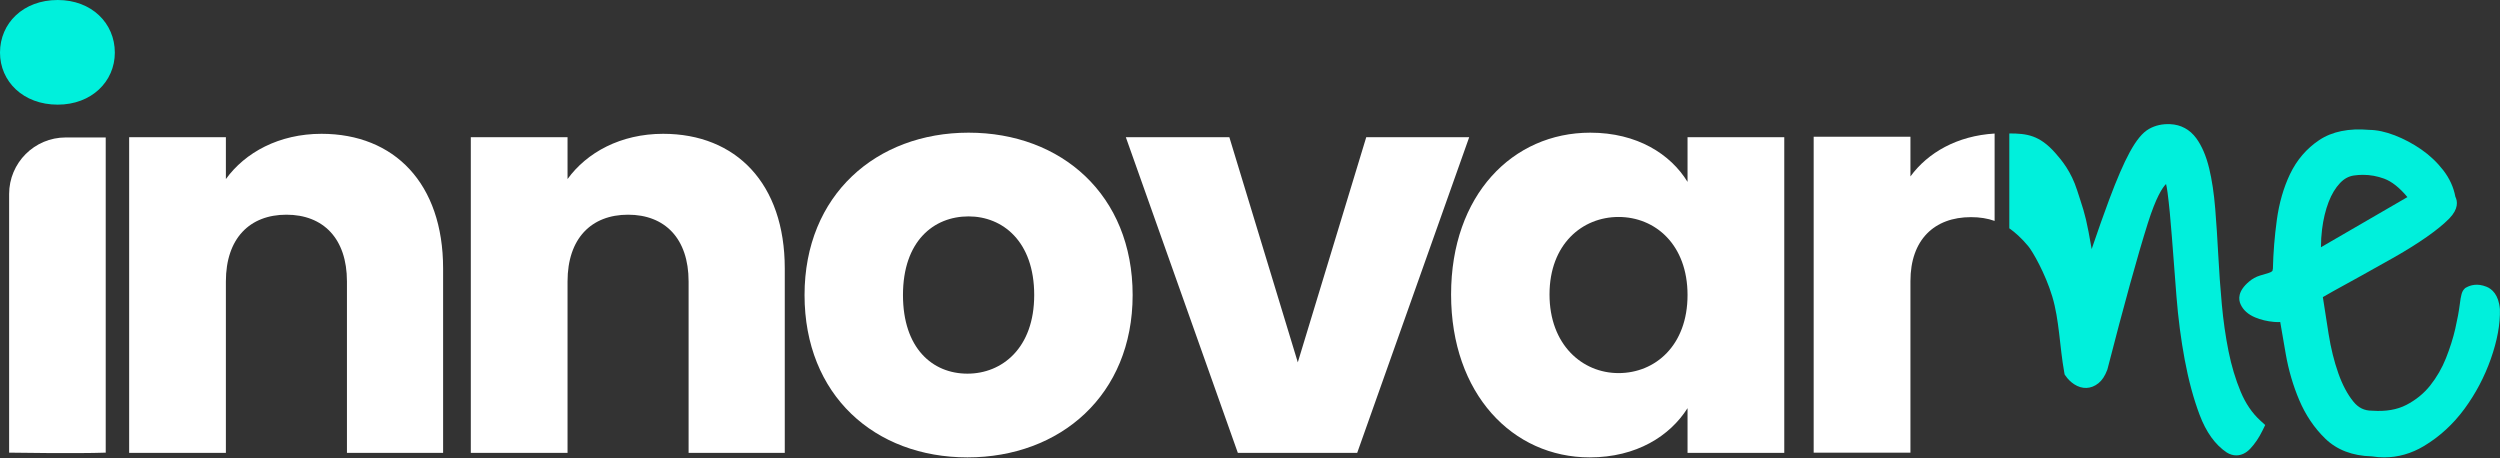 <?xml version="1.0" encoding="UTF-8" standalone="no"?><!DOCTYPE svg PUBLIC "-//W3C//DTD SVG 1.1//EN" "http://www.w3.org/Graphics/SVG/1.1/DTD/svg11.dtd"><svg width="100%" height="100%" viewBox="0 0 1681 308" version="1.1" xmlns="http://www.w3.org/2000/svg" xmlns:xlink="http://www.w3.org/1999/xlink" xml:space="preserve" xmlns:serif="http://www.serif.com/" style="fill-rule:evenodd;clip-rule:evenodd;stroke-linejoin:round;stroke-miterlimit:2;"><rect x="0" y="0" width="1681" height="308" fill="#333333" stroke="none"/><g><path d="M1284.58,118.617l-0,-26.674l-65.068,-0l-0,212.414l65.068,-0l-0,-115.339c-0,-27.774 16.006,-43.011 40.7,-43.011c5.829,0 11.165,0.827 15.895,2.53l-0,-58.74c-25.134,1.484 -44.88,12.815 -56.595,28.82" style="fill:#fff;fill-rule:nonzero;"/><path d="M44.202,92.427l26.879,0l-0,211.93c-18.843,0.715 -64.946,0 -64.946,0l0,-173.863c0,-21.023 17.044,-38.067 38.067,-38.067" style="fill:#fff;fill-rule:nonzero;"/><path d="M233.289,189.247c0,-28.909 -15.979,-44.884 -40.7,-44.884c-24.726,0 -40.705,15.975 -40.705,44.884l0,115.25l-65.041,-0l0,-212.245l65.041,-0l0,28.147c12.934,-17.874 35.76,-30.427 64.288,-30.427c49.067,-0 81.774,33.472 81.774,90.524l0,124.001l-64.657,-0l0,-115.25Z" style="fill:#fff;fill-rule:nonzero;"/><path d="M463.012,189.247c0,-28.909 -15.971,-44.884 -40.696,-44.884c-24.726,0 -40.701,15.975 -40.701,44.884l0,115.25l-65.045,-0l-0,-212.245l65.045,-0l0,28.147c12.934,-17.874 35.756,-30.427 64.28,-30.427c49.067,-0 81.782,33.472 81.782,90.524l-0,124.001l-64.665,-0l0,-115.25Z" style="fill:#fff;fill-rule:nonzero;"/><path d="M650.518,251.246c23.203,-0 44.884,-17.117 44.884,-52.869c-0,-36.137 -21.296,-52.873 -44.122,-52.873c-23.584,0 -44.122,16.736 -44.122,52.873c-0,35.752 19.777,52.869 43.36,52.869m0,56.295c-62.377,-0 -109.544,-41.839 -109.544,-109.164c0,-67.325 48.305,-109.168 110.306,-109.168c62.381,0 110.309,41.843 110.309,109.168c0,67.325 -48.69,109.164 -111.071,109.164" style="fill:#fff;fill-rule:nonzero;"/><path d="M826.614,92.251l46.029,151.387l46.022,-151.387l69.228,0l-75.315,212.249l-80.258,-0l-75.311,-212.249l69.605,0Z" style="fill:#fff;fill-rule:nonzero;"/><path d="M1088.3,145.886c-24.345,-0 -46.406,18.255 -46.406,52.108c0,33.856 22.061,52.872 46.406,52.872c24.722,0 46.402,-18.639 46.402,-52.488c0,-33.853 -21.68,-52.492 -46.402,-52.492m-19.016,-56.675c31.566,-0 54.007,14.452 65.418,33.087l0,-30.046l65.042,-0l-0,212.245l-65.042,-0l0,-30.047c-11.791,18.639 -34.233,33.092 -65.802,33.092c-51.727,-0 -93.189,-42.6 -93.189,-109.548c-0,-66.945 41.462,-108.783 93.573,-108.783" style="fill:#fff;fill-rule:nonzero;"/><path d="M0,35.375c0,-19.781 15.598,-35.375 38.797,-35.375c22.823,0 38.417,15.594 38.417,35.375c-0,19.397 -15.594,34.991 -38.417,34.991c-23.199,0 -38.797,-15.594 -38.797,-34.991" style="fill:#00f0dc;fill-rule:nonzero;"/><path d="M1560.61,166.244c-0,-4.052 0.246,-8.055 0.734,-11.969c0.842,-6.809 2.338,-13.029 4.441,-18.493c1.987,-5.179 4.571,-9.454 7.674,-12.726c2.753,-2.891 5.79,-4.544 9.281,-5.052c2.041,-0.296 4.071,-0.446 6.09,-0.446c4.871,0 9.662,0.869 14.302,2.584c5.11,1.899 10.35,6.052 15.614,12.384l-58.136,33.718Zm111.243,26.54c-6.059,-2.43 -10.684,-1.076 -13.499,0.492l-0.73,0.4l-0.581,0.596c-1.641,1.665 -2.287,3.895 -3.152,10.819c-0.55,4.333 -1.55,9.712 -2.972,15.987c-1.419,6.209 -3.514,12.841 -6.233,19.712c-2.633,6.651 -6.201,12.837 -10.6,18.397c-4.248,5.363 -9.654,9.765 -16.063,13.083c-6.182,3.203 -13.826,4.514 -22.73,3.899l-0.4,-0.015c-5.117,-0 -9.062,-1.927 -12.426,-6.052c-4.01,-4.925 -7.42,-11.327 -10.139,-19.016c-2.833,-7.997 -5.044,-16.913 -6.57,-26.502c-1.377,-8.612 -2.669,-16.882 -3.872,-24.806c1.561,-0.938 3.826,-2.238 7.105,-4.049l18.955,-10.45c7.197,-3.96 14.679,-8.15 22.453,-12.58c7.878,-4.494 15.041,-8.981 21.281,-13.348c6.397,-4.464 11.499,-8.624 15.171,-12.365c6.355,-6.482 5.659,-11.665 4.129,-14.745c-1.18,-6.34 -3.914,-12.307 -8.131,-17.759c-4.218,-5.432 -9.251,-10.177 -14.96,-14.114c-5.583,-3.829 -11.5,-6.966 -17.586,-9.335c-6.229,-2.406 -12.007,-3.648 -17.186,-3.694c-13.71,-1.215 -25.056,1.092 -33.726,6.901c-8.466,5.663 -15.056,13.357 -19.597,22.868c-4.344,9.109 -7.332,19.532 -8.881,30.974c-1.492,11.007 -2.372,21.934 -2.611,32.484c-0.13,1.238 -0.392,1.68 -0.373,1.68c-0.596,0.55 -1.438,0.988 -2.522,1.311l-5.805,1.742c-2.73,0.826 -5.233,2.218 -7.352,4.075c-7.597,6.39 -7.247,11.903 -5.609,15.414c1.761,3.76 5.01,6.663 9.65,8.623c3.834,1.619 8.097,2.642 12.676,3.045c1.527,0.131 2.942,0.158 4.257,0.081c1.107,6.505 2.337,13.657 3.702,21.454c1.888,10.838 4.944,21.284 9.081,31.042c4.268,10.081 10.166,18.809 17.532,25.941c7.805,7.562 18.29,11.561 31.162,11.891c2.833,0.454 5.632,0.677 8.404,0.677c9.309,0 18.259,-2.537 26.695,-7.578c10.53,-6.294 19.719,-14.725 27.316,-25.056c7.478,-10.166 13.438,-21.458 17.705,-33.549c4.31,-12.211 6.375,-23.338 6.117,-33.403c-0.811,-9.862 -5.386,-13.691 -9.085,-15.172" style="fill:#00f0dc;fill-rule:nonzero;"/><path d="M1519.91,282.852c-5.49,-4.975 -9.943,-11.492 -13.238,-19.374c-3.483,-8.32 -6.243,-17.505 -8.208,-27.297c-2.003,-9.989 -3.522,-20.623 -4.522,-31.608c-1.026,-11.261 -1.822,-22.376 -2.376,-33.045c-0.565,-10.827 -1.257,-21.377 -2.06,-31.347c-0.823,-10.138 -2.192,-19.223 -4.068,-27.02c-2.003,-8.263 -4.906,-15.045 -8.639,-20.166c-4.314,-5.909 -10.393,-9.197 -17.501,-9.504c-5.199,-0.262 -10.004,0.78 -14.261,3.172c-4.367,2.456 -8.5,7.439 -13.002,15.679c-3.987,7.293 -8.643,18.035 -13.834,31.926c-3.372,9.008 -7.305,20.12 -11.761,33.2c-0.646,-3.757 -1.338,-7.598 -2.08,-11.519c-2.411,-12.749 -4.175,-17.032 -7.693,-28.025c-4.018,-12.549 -10.335,-20.192 -14.818,-25.213c-10.496,-11.754 -18.824,-12.969 -30.785,-12.98l0,63.796c3.672,2.572 8.097,6.409 12.83,12.126c2.841,3.433 11.361,18.124 16.067,33.76c4.752,15.783 4.891,33.542 8.07,51.132l0.227,1.241l0.723,1.039c1.557,2.226 3.464,4.083 5.671,5.532c5.29,3.476 11.288,3.399 16.344,-0.669c2.442,-1.949 4.372,-4.867 5.902,-8.916l0.192,-0.607c11.077,-43.111 20.185,-76.061 27.075,-97.941c5.632,-17.897 10.004,-24.253 12.299,-26.494c0.315,1.315 0.684,3.233 1.042,5.99c1.007,7.762 1.976,17.74 2.876,29.651c0.907,12.084 1.93,25.39 3.072,39.908c1.149,14.652 3.014,28.982 5.548,42.58c2.553,13.738 5.921,26.198 10.008,37.044c4.402,11.673 10.488,20.17 18.231,25.333c2.096,1.311 4.287,1.961 6.459,1.961c3.315,0 6.579,-1.515 9.362,-4.471c3.111,-3.303 5.856,-7.355 8.155,-12.038l1.919,-3.91l-3.226,-2.926Z" style="fill:#00f0dc;fill-rule:nonzero;"/></g></svg>